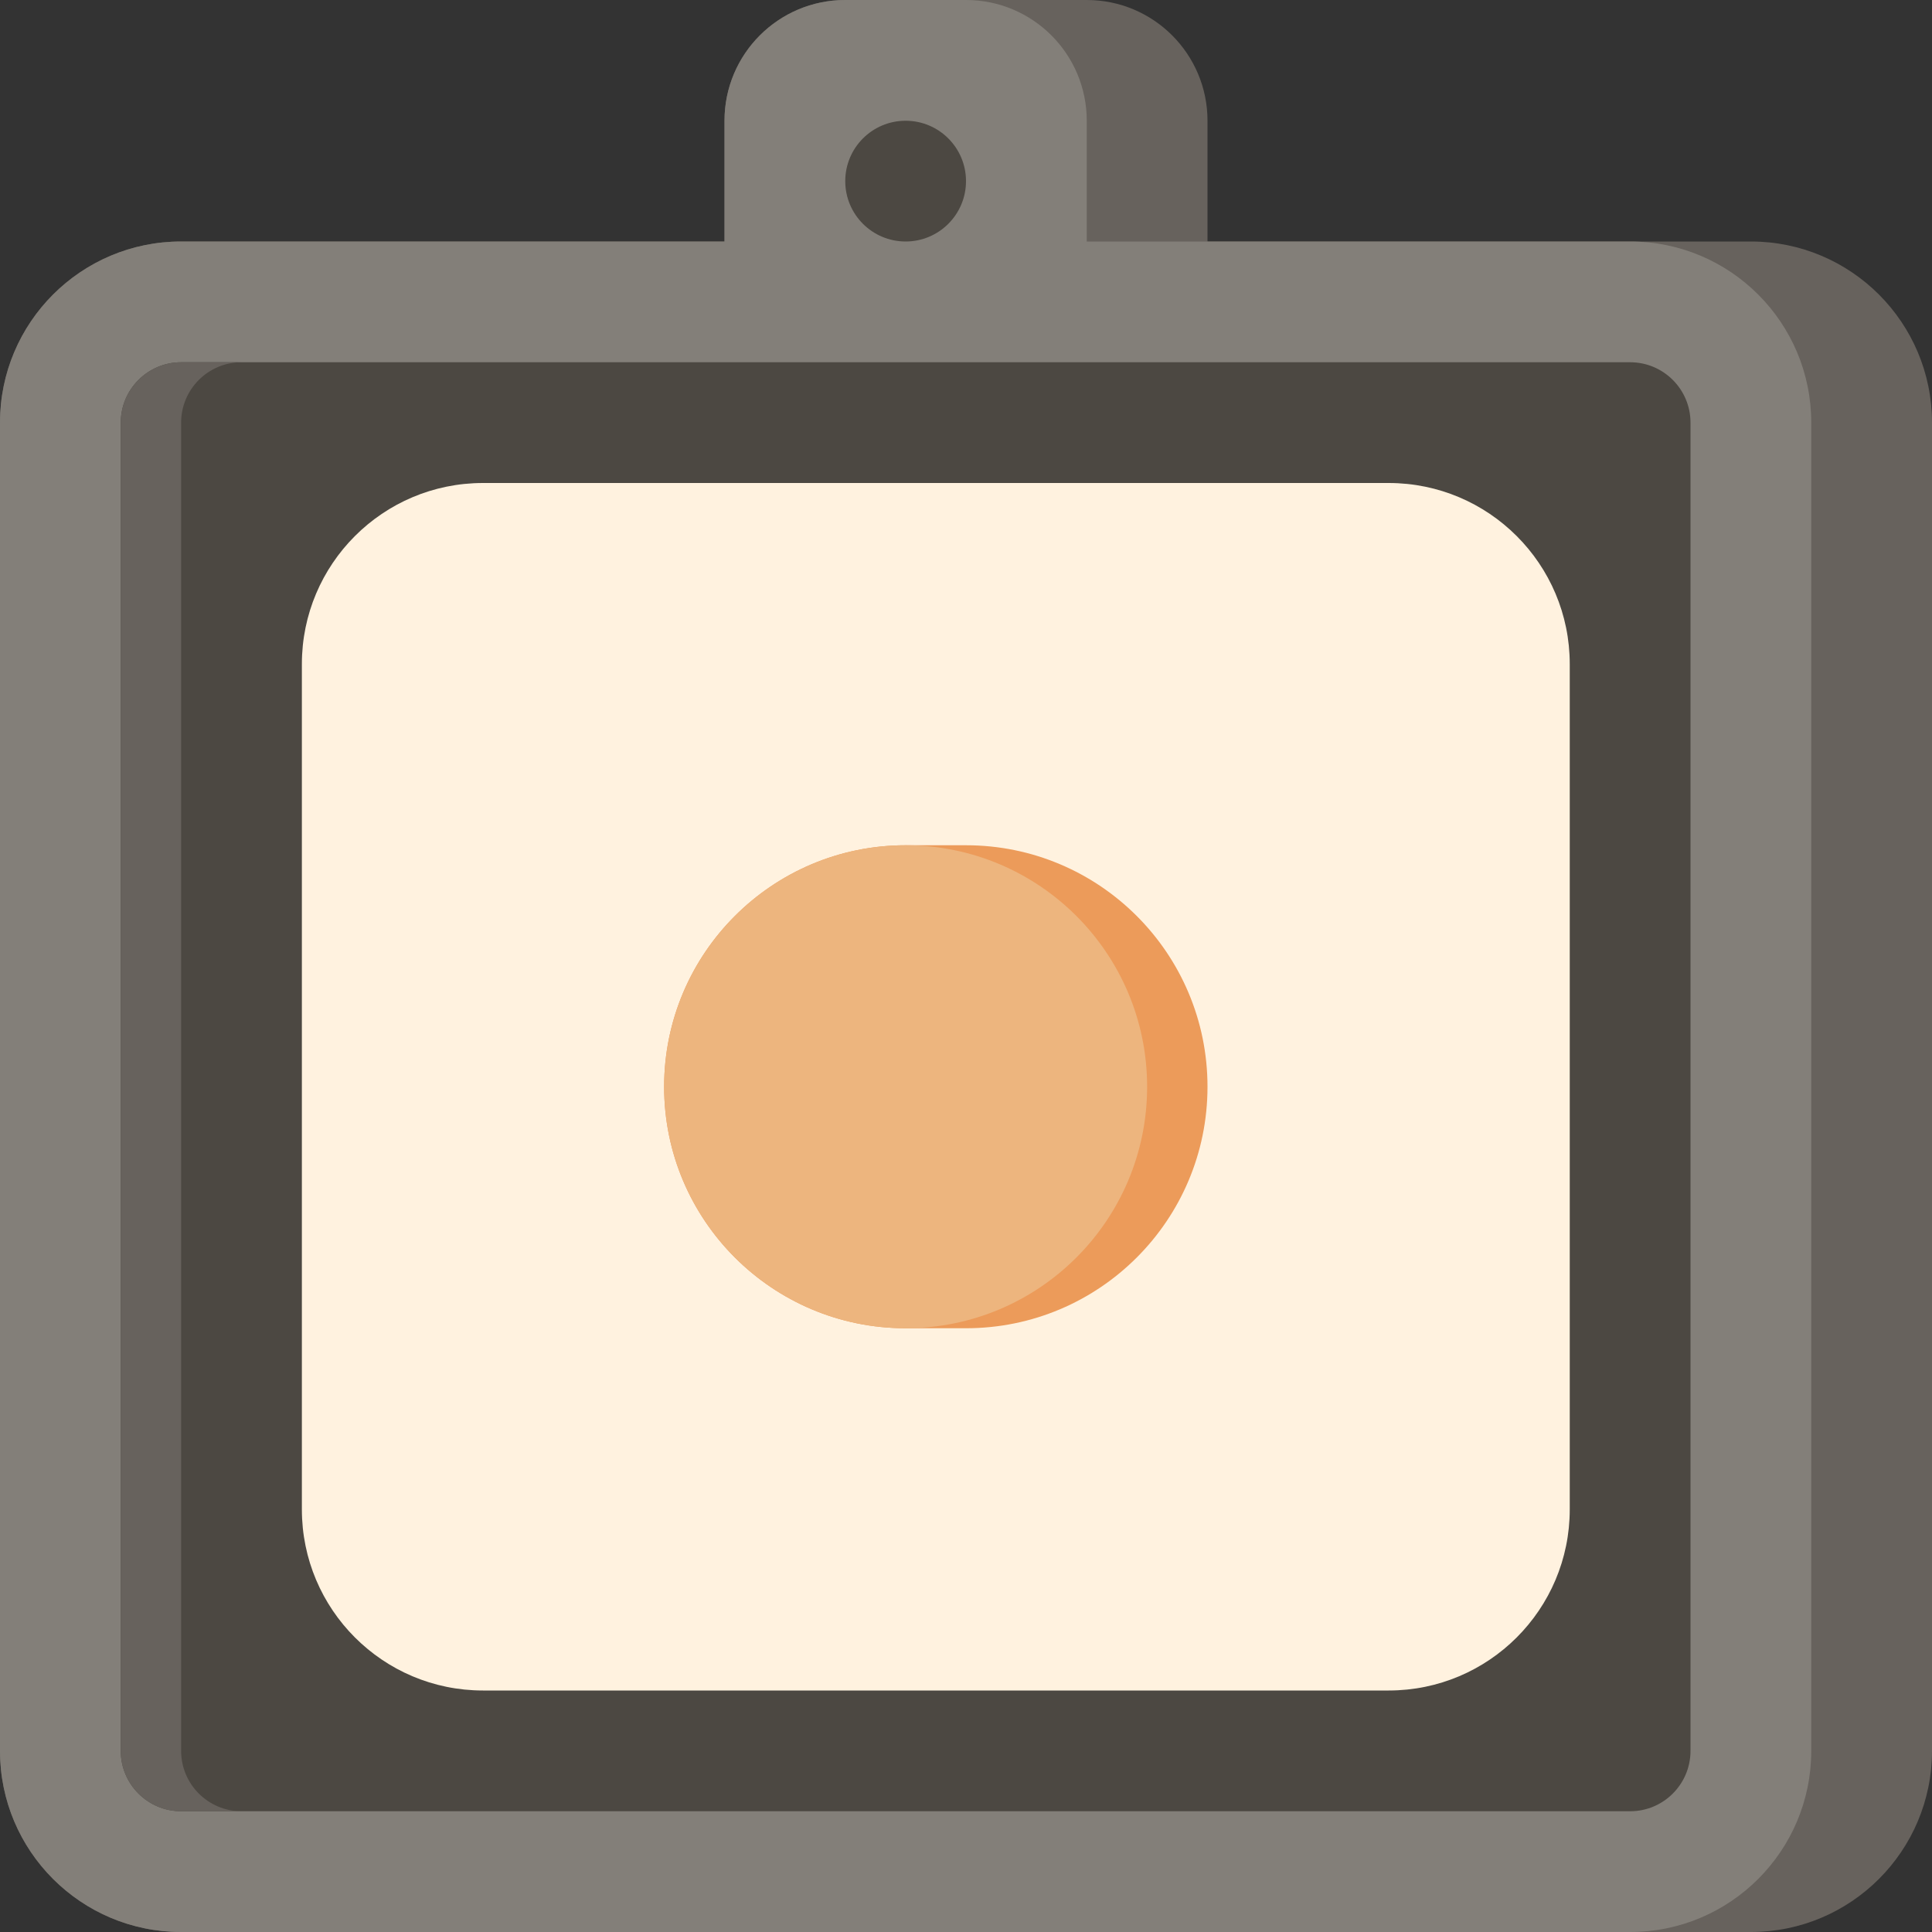 <?xml version="1.0" encoding="utf-8"?><!-- Uploaded to: SVG Repo, www.svgrepo.com, Generator: SVG Repo Mixer Tools -->
<svg version="1.1" id="Uploaded to svgrepo.com" xmlns="http://www.w3.org/2000/svg" xmlns:xlink="http://www.w3.org/1999/xlink" 
	 width="800px" height="800px" viewBox="0 0 32 32" xml:space="preserve">
<rect x="0" y="0" width="32" height="32" fill="#333333" stroke="none"/>
<style type="text/css">
	.cubies_zeventien{fill:#EC9B5A;}
	.cubies_achtien{fill:#EDB57E;}
	.cubies_een{fill:#4C4842;}
	.cubies_twee{fill:#67625D;}
	.cubies_drie{fill:#837F79;}
	.cubies_twaalf{fill:#FFF2DF;}
	.st0{fill:#2EB39A;}
	.st1{fill:#65C3AB;}
	.st2{fill:#CCE2CD;}
	.st3{fill:#98D3BC;}
	.st4{fill:#A4C83F;}
	.st5{fill:#BCD269;}
	.st6{fill:#E8E8B5;}
	.st7{fill:#D1DE8B;}
	.st8{fill:#F2C99E;}
	.st9{fill:#C9483A;}
	.st10{fill:#D97360;}
	.st11{fill:#F9E0BD;}
	.st12{fill:#67625D;}
	.st13{fill:#C9C6C0;}
	.st14{fill:#EDEAE5;}
	.st15{fill:#E3D4C0;}
	.st16{fill:#E69D8A;}
	.st17{fill:#AB9784;}
	.st18{fill:#C6B5A2;}
	.st19{fill:#F2C7B5;}
	.st20{fill:#8E7866;}
	.st21{fill:#725A48;}
</style>
<g>
	<path class="cubies_twee" d="M29,4h-9V2c0-1.105-0.895-2-2-2h-4c-1.105,0-2,0.895-2,2v2H3C1.343,4,0,5.343,0,7v22
		c0,1.657,1.343,3,3,3h26c1.657,0,3-1.343,3-3V7C32,5.343,30.657,4,29,4z"/>
	<path class="cubies_drie" d="M27,4h-9V2c0-1.105-0.895-2-2-2h-2c-1.105,0-2,0.895-2,2v2H3C1.343,4,0,5.343,0,7v22
		c0,1.657,1.343,3,3,3h24c1.657,0,3-1.343,3-3V7C30,5.343,28.657,4,27,4z"/>
	<path class="cubies_een" d="M27,30H3c-0.552,0-1-0.448-1-1V7c0-0.552,0.448-1,1-1h24c0.552,0,1,0.448,1,1v22
		C28,29.552,27.552,30,27,30z"/>
	<path class="cubies_twee" d="M3,29V7c0-0.552,0.448-1,1-1H3C2.448,6,2,6.448,2,7v22c0,0.552,0.448,1,1,1h1C3.448,30,3,29.552,3,29z
		"/>
	<circle class="cubies_een" cx="15" cy="3" r="1"/>
	<path class="cubies_twaalf" d="M23,28H8c-1.657,0-3-1.343-3-3V11c0-1.657,1.343-3,3-3h15c1.657,0,3,1.343,3,3v14
		C26,26.657,24.657,28,23,28z"/>
	<path class="cubies_zeventien" d="M16,14h-1c-2.209,0-4,1.791-4,4c0,2.209,1.791,4,4,4h1c2.209,0,4-1.791,4-4
		C20,15.791,18.209,14,16,14z"/>
	<circle class="cubies_achtien" cx="15" cy="18" r="4"/>
</g>
</svg>
